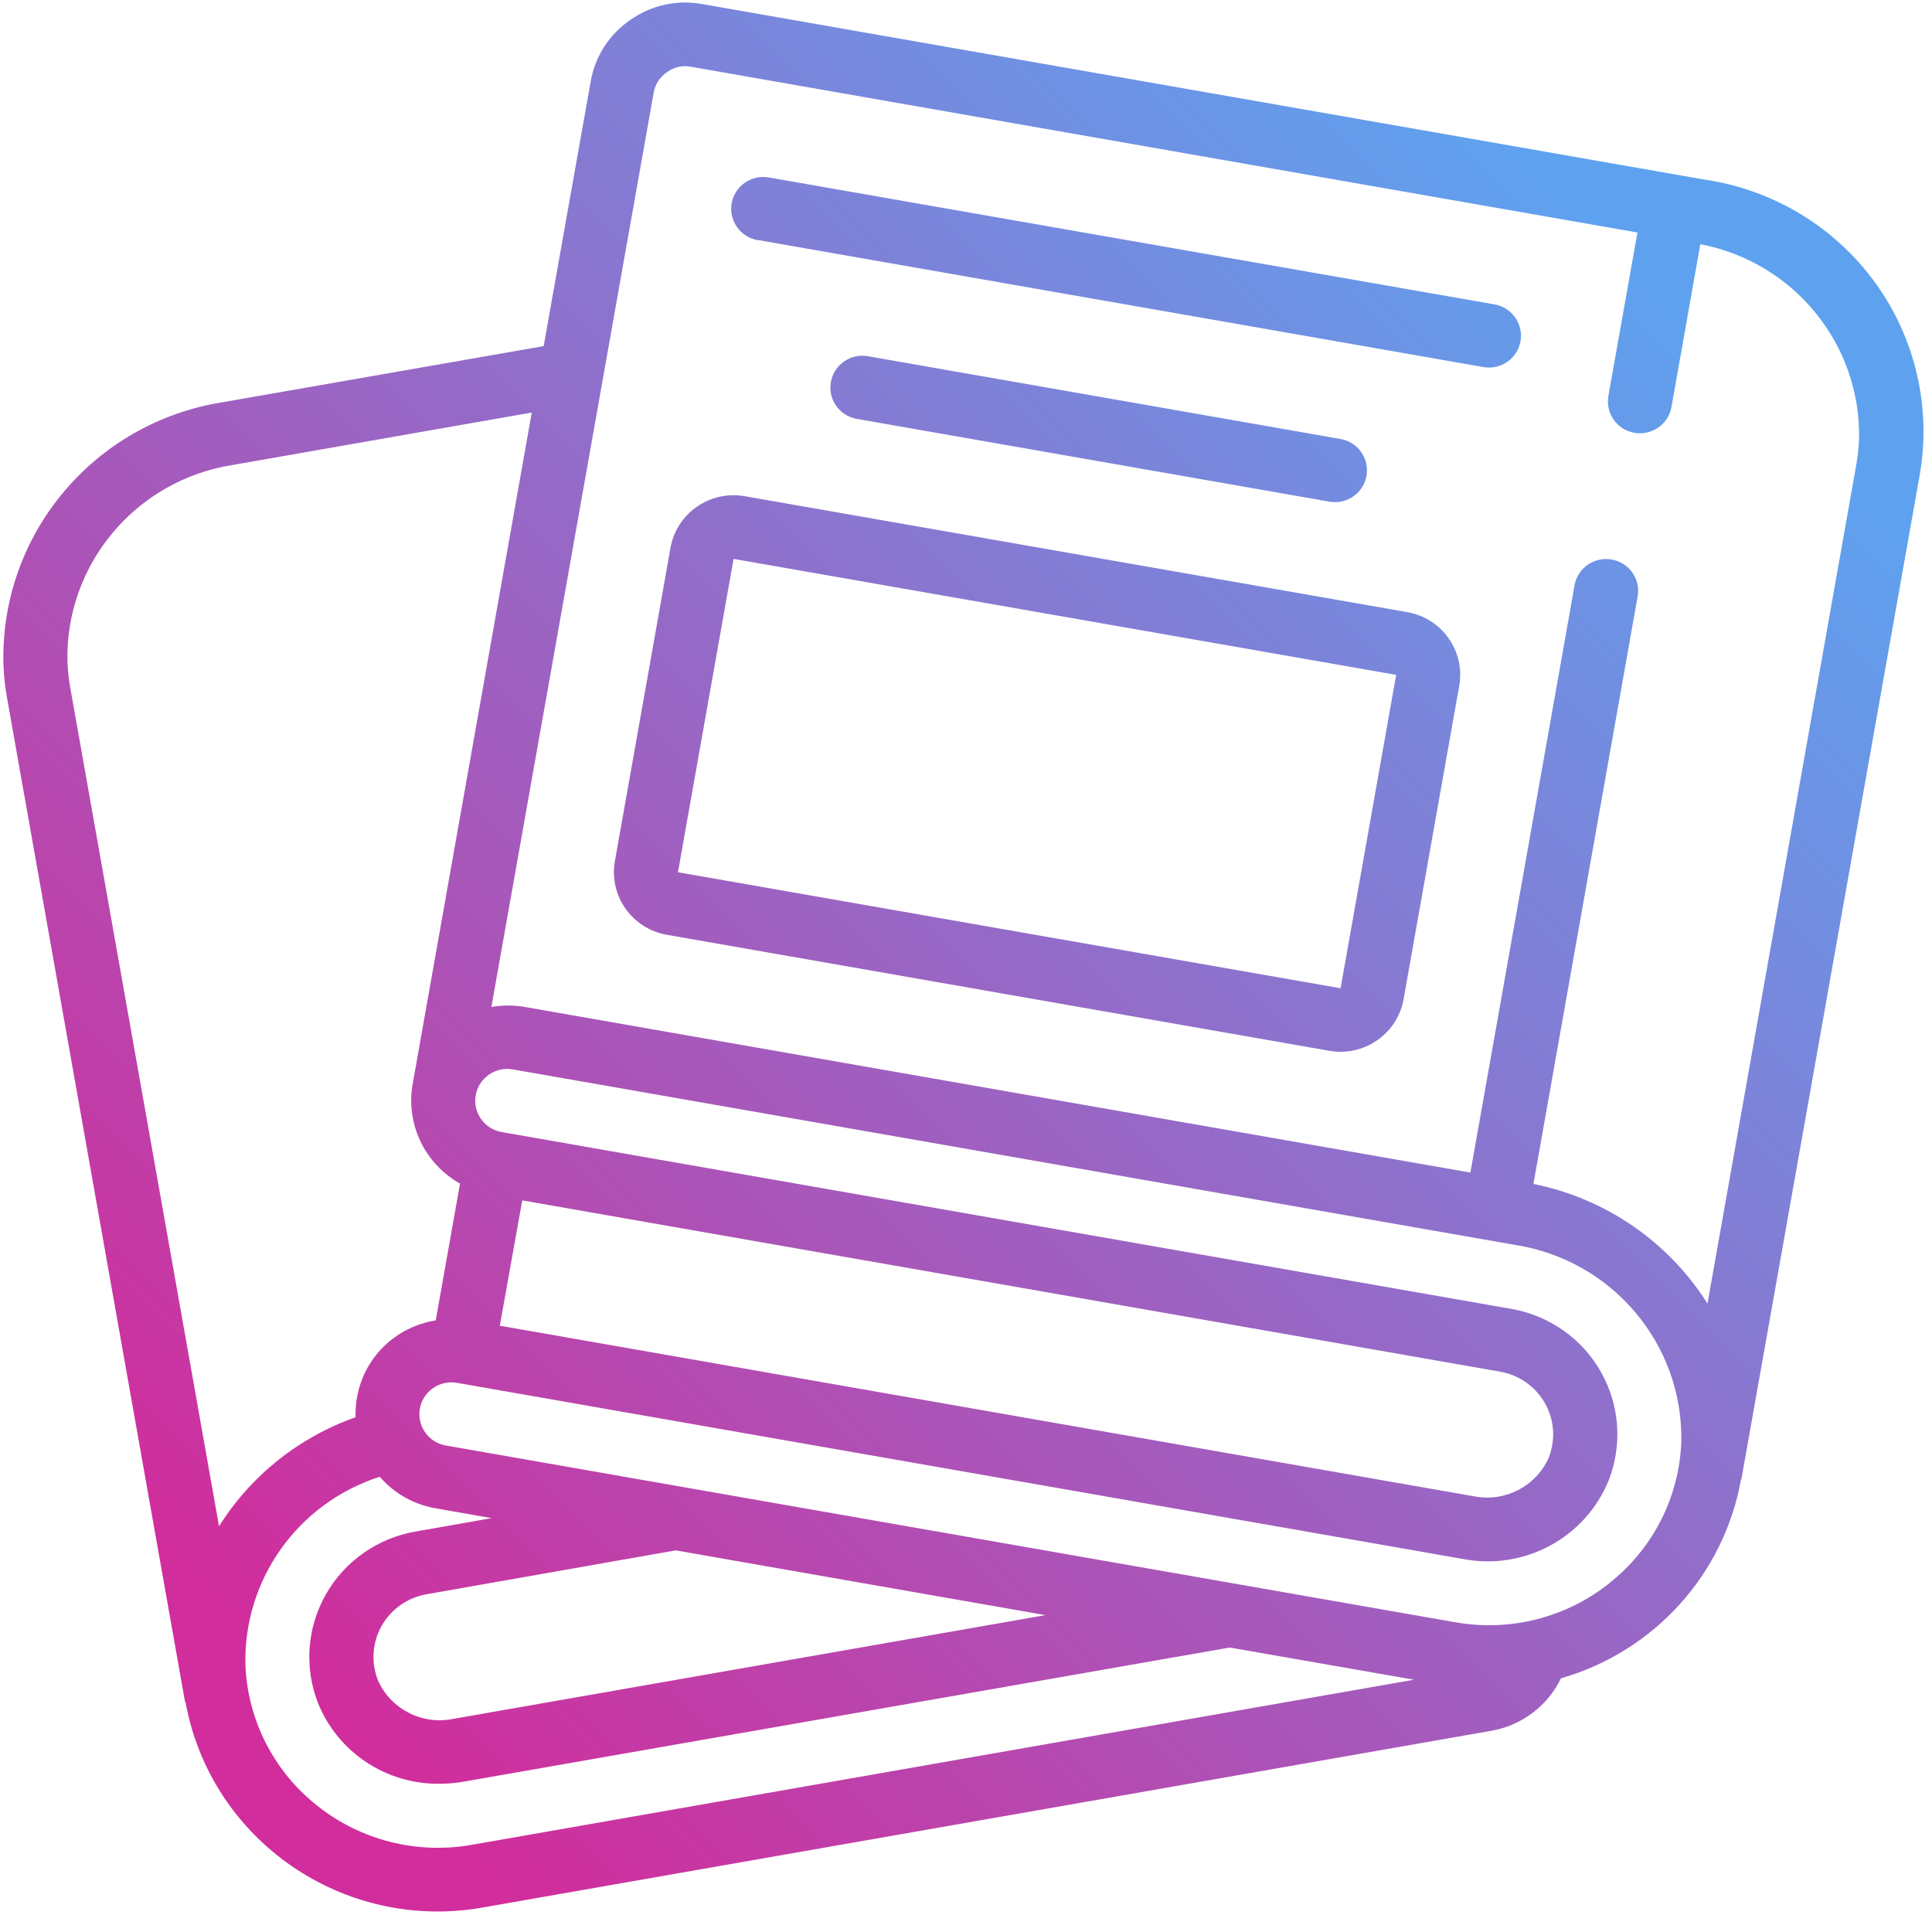 <svg 
 xmlns="http://www.w3.org/2000/svg"
 xmlns:xlink="http://www.w3.org/1999/xlink"
 width="116px" height="115px">
<defs>
<linearGradient id="PSgrad_0" x1="0%" x2="70.711%" y1="70.711%" y2="0%">
  <stop offset="0%" stop-color="rgb(209,45,156)" stop-opacity="1" />
  <stop offset="100%" stop-color="rgb(94,162,239)" stop-opacity="1" />
</linearGradient>

</defs>
<path fill-rule="evenodd"  fill="url(#PSgrad_0)"
 d="M115.254,28.564 L104.563,88.774 C104.557,88.813 104.522,88.844 104.522,88.882 C103.487,94.561 99.302,99.166 93.722,100.769 C92.922,102.424 91.371,103.595 89.553,103.917 L28.925,114.539 C20.617,115.977 12.691,110.505 11.153,102.269 C11.141,102.224 11.112,102.185 11.102,102.136 L0.429,41.937 C0.308,41.266 0.234,40.588 0.207,39.907 C-0.013,32.121 5.615,25.380 13.359,24.152 L32.643,20.781 L35.466,4.891 C35.725,3.384 36.589,2.046 37.862,1.186 C39.104,0.312 40.649,-0.029 42.147,0.242 L102.316,10.779 C106.434,11.374 110.135,13.601 112.574,16.952 C115.011,20.304 115.978,24.492 115.254,28.564 ZM96.625,95.063 L96.618,95.059 C99.238,92.999 100.819,89.904 100.948,86.587 C101.074,80.708 96.798,75.644 90.945,74.742 L30.789,64.208 C29.743,64.027 28.748,64.720 28.563,65.758 C28.379,66.796 29.076,67.786 30.121,67.970 L90.746,78.588 C93.020,78.986 94.993,80.375 96.124,82.374 C97.253,84.373 97.420,86.771 96.578,88.906 C95.169,92.340 91.514,94.307 87.848,93.605 L27.448,83.029 C27.336,83.009 27.224,82.998 27.111,82.998 C26.110,82.994 25.273,83.754 25.187,84.745 C25.100,85.736 25.795,86.627 26.782,86.793 L87.402,97.407 C90.672,97.980 94.034,97.126 96.625,95.063 ZM30.010,79.598 L88.512,89.842 C90.360,90.202 92.214,89.245 92.981,87.536 C93.408,86.470 93.331,85.269 92.769,84.266 C92.208,83.262 91.223,82.562 90.085,82.360 L31.356,72.072 L30.010,79.598 ZM40.573,93.086 L25.619,95.720 C24.475,95.916 23.482,96.612 22.915,97.618 C22.348,98.623 22.268,99.827 22.696,100.898 C23.464,102.615 25.327,103.575 27.184,103.209 L62.771,96.974 L40.573,93.086 ZM19.053,108.421 C21.644,110.483 25.002,111.340 28.273,110.775 L84.901,100.852 L73.836,98.920 L27.840,106.973 C27.366,107.056 26.886,107.098 26.405,107.098 C23.196,107.142 20.290,105.218 19.096,102.258 C18.259,100.122 18.430,97.726 19.564,95.731 C20.698,93.735 22.674,92.349 24.947,91.956 L29.521,91.151 L26.120,90.554 C24.829,90.323 23.656,89.657 22.800,88.667 C17.891,90.244 14.609,94.840 14.735,99.964 C14.864,103.273 16.441,106.362 19.053,108.421 ZM14.021,27.909 C8.171,28.806 3.901,33.877 4.048,39.754 L4.051,39.755 C4.072,40.272 4.129,40.785 4.218,41.293 L13.151,91.638 C15.062,88.599 17.951,86.291 21.350,85.093 C21.337,84.698 21.365,84.305 21.432,83.917 C21.844,81.523 23.747,79.658 26.162,79.281 L27.620,71.065 C25.500,69.874 24.361,67.489 24.774,65.105 L31.928,24.770 L14.021,27.909 ZM102.089,14.663 L100.357,24.437 C100.195,25.349 99.397,26.014 98.465,26.015 C98.352,26.015 98.241,26.006 98.130,25.986 C97.628,25.899 97.180,25.615 96.888,25.200 C96.596,24.785 96.481,24.271 96.570,23.772 L98.314,13.960 L41.478,4.007 C40.985,3.912 40.475,4.025 40.068,4.318 C39.636,4.601 39.339,5.049 39.249,5.555 L29.503,60.461 C30.148,60.348 30.809,60.343 31.456,60.450 L88.285,70.403 L94.529,35.199 C94.630,34.510 95.100,33.932 95.756,33.687 C96.411,33.442 97.150,33.572 97.682,34.023 C98.215,34.475 98.458,35.179 98.317,35.861 L92.069,71.086 C96.397,71.954 100.177,74.551 102.520,78.270 L111.455,27.901 C111.540,27.402 111.596,26.899 111.620,26.393 C111.752,20.697 107.724,15.738 102.089,14.663 ZM89.399,22.068 C89.286,22.068 89.173,22.059 89.062,22.039 L45.491,14.409 L45.491,14.419 C44.445,14.234 43.746,13.243 43.931,12.204 C44.116,11.165 45.114,10.471 46.160,10.655 L89.730,18.276 C90.712,18.446 91.400,19.336 91.314,20.322 C91.228,21.310 90.397,22.068 89.399,22.068 ZM79.814,30.119 L51.398,25.142 C50.376,24.937 49.705,23.959 49.887,22.938 C50.068,21.918 51.034,21.226 52.066,21.380 L80.483,26.357 C81.466,26.528 82.154,27.417 82.068,28.405 C81.981,29.392 81.149,30.150 80.151,30.149 C80.037,30.150 79.924,30.140 79.814,30.119 ZM44.714,29.792 L84.494,36.753 C86.585,37.119 87.981,39.100 87.614,41.177 L84.273,59.994 C83.947,61.818 82.352,63.148 80.486,63.151 C80.263,63.151 80.039,63.132 79.820,63.092 L40.035,56.125 C37.947,55.758 36.552,53.780 36.918,51.704 L40.258,32.892 C40.628,30.814 42.621,29.427 44.714,29.792 ZM40.705,52.371 L80.491,59.336 L83.828,40.521 L44.045,33.556 L40.705,52.371 Z"/>
</svg>